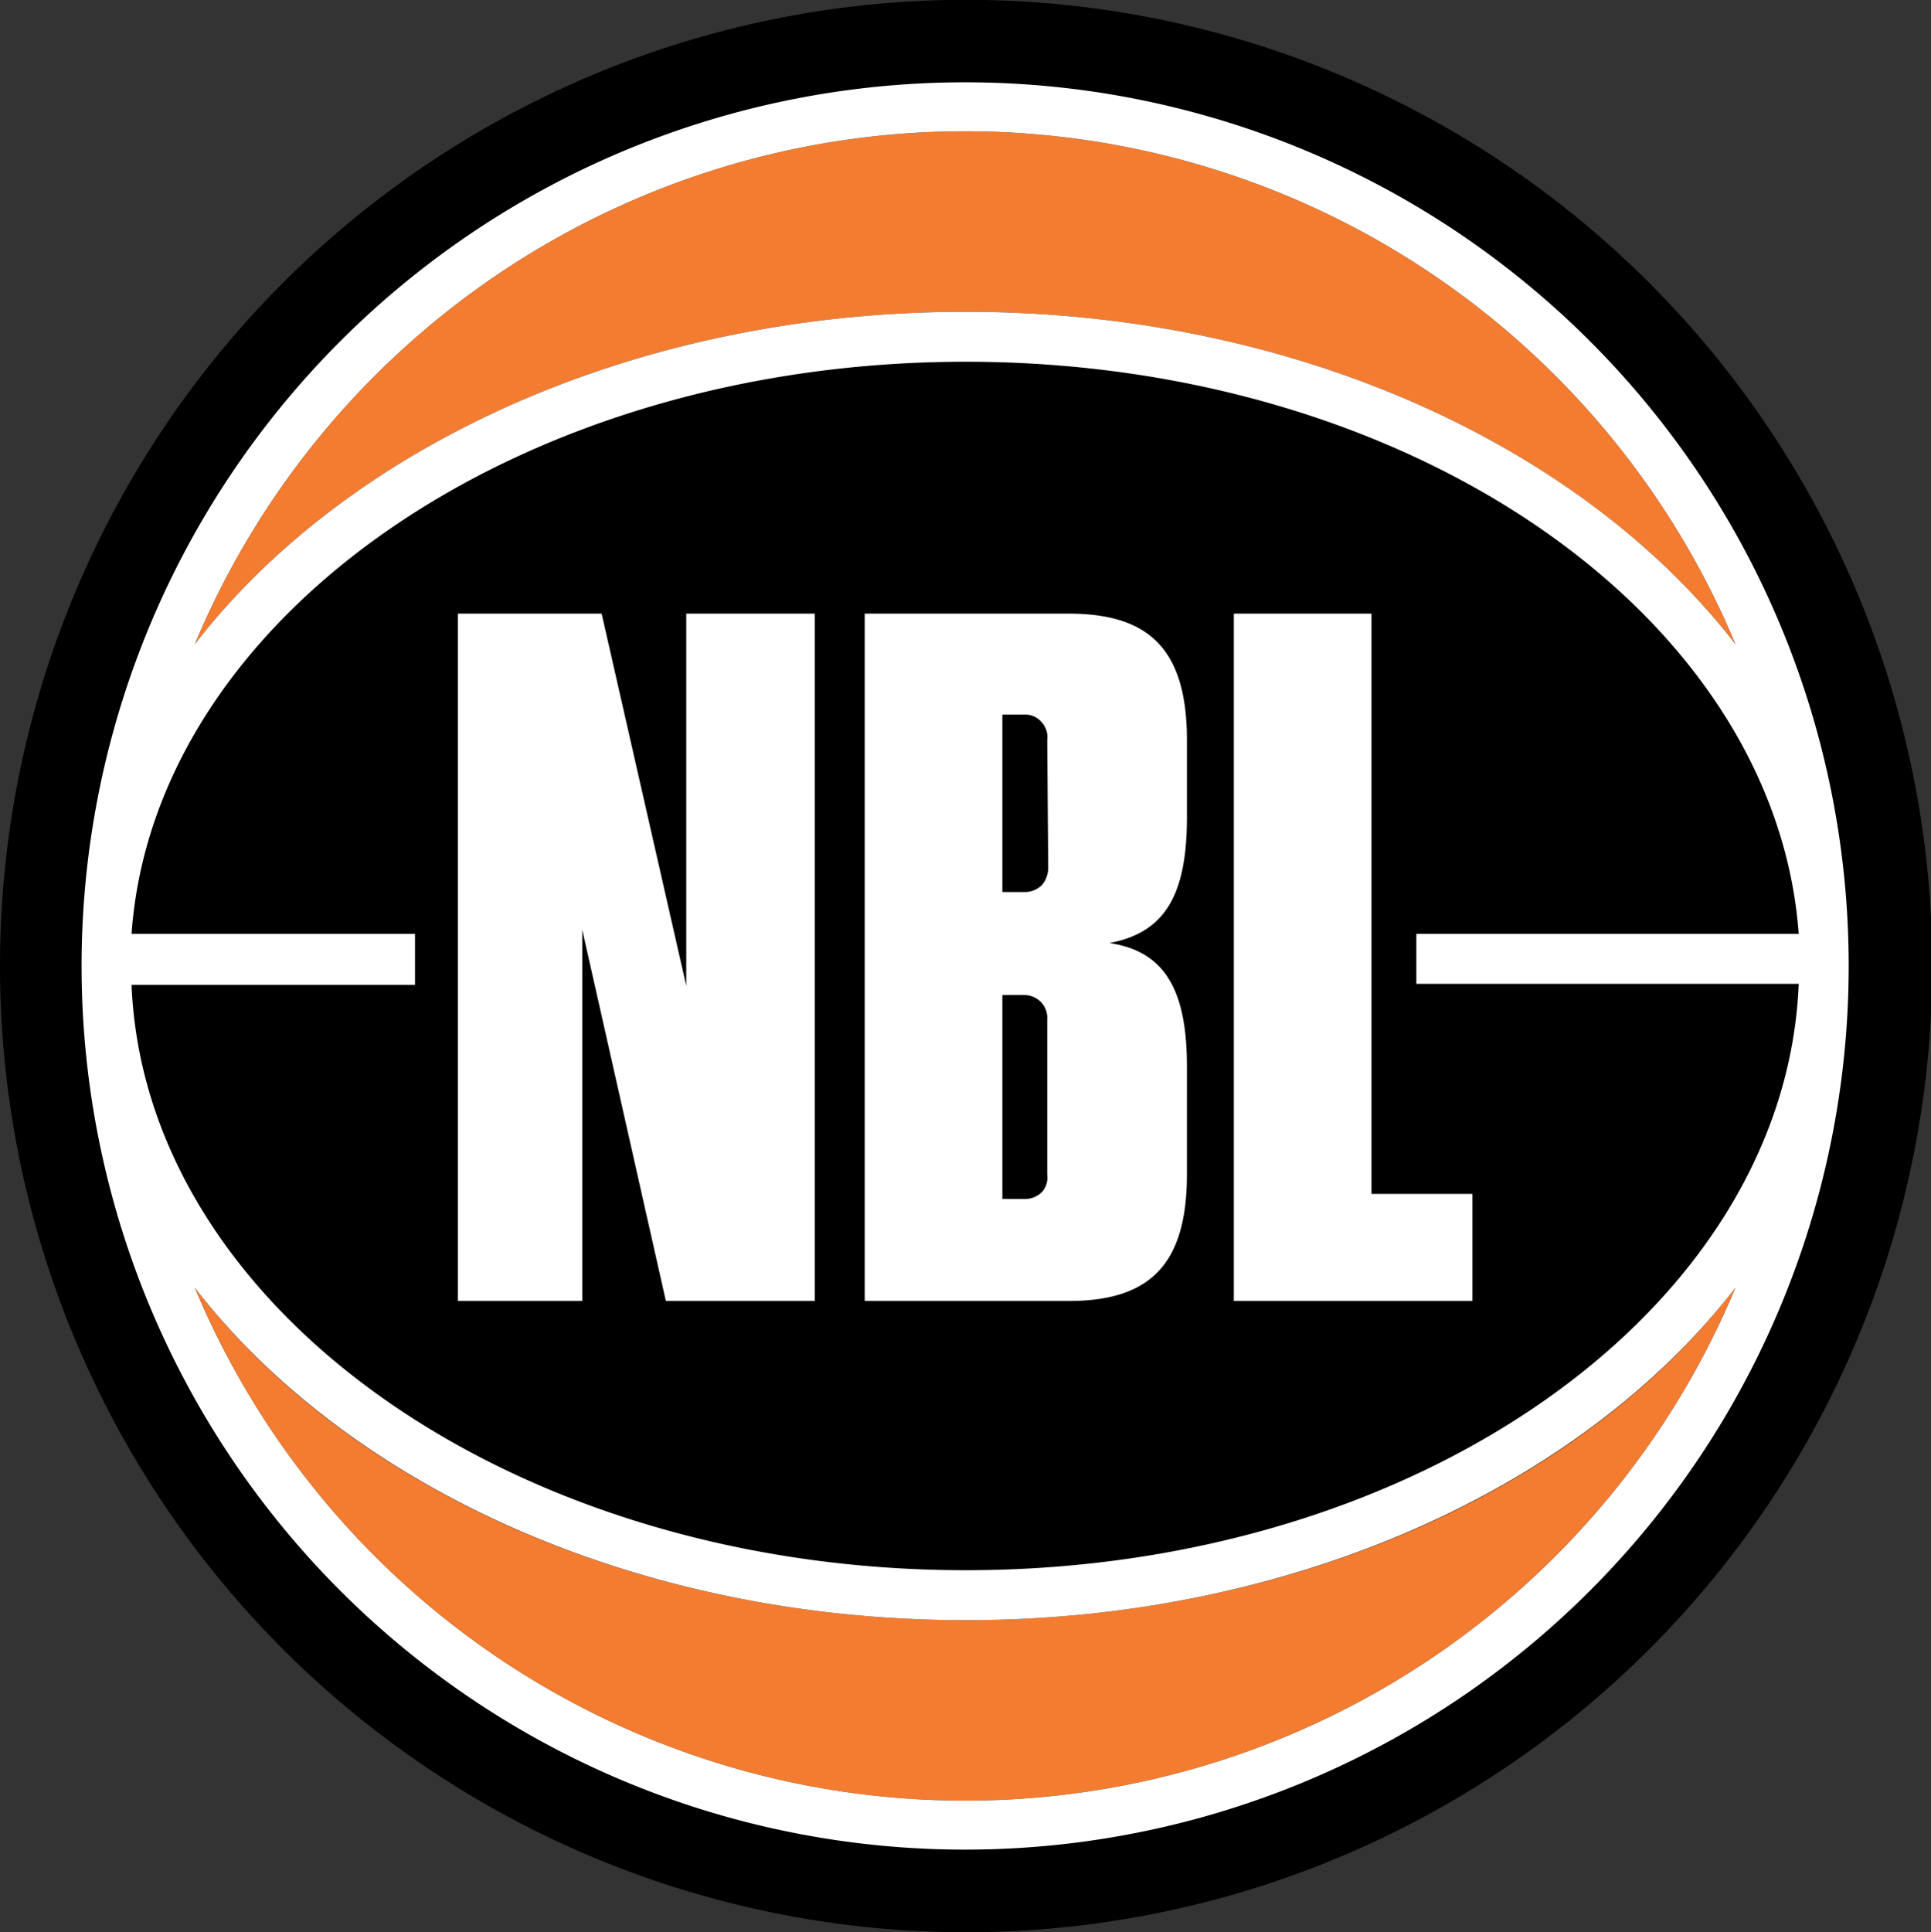<?xml version="1.0" encoding="UTF-8" standalone="no"?>
<svg xmlns:rdf="http://www.w3.org/1999/02/22-rdf-syntax-ns#" xmlns="http://www.w3.org/2000/svg" height="222.919" width="222.802" version="1.1" xmlns:cc="http://creativecommons.org/ns#" xmlns:dc="http://purl.org/dc/elements/1.1/" viewBox="0 0 222.802 222.919"><rect x="0" y="0" width="222.802" height="222.919" fill="#333333" stroke="none"/><path d="M111.418,222.919a111.47,111.47,0,1,0-78.828-32.708A111.506,111.506,0,0,0,111.418,222.919Z"/><path d="M111.418,186.917c-38.002,0-71.298-15.413-88.946-38.355a96.344,96.344,0,0,0,177.775,0c-17.648,22.942-50.826,38.355-88.946,38.355Z" fill="#f47c30"/><path d="M22.472,74.323c17.648-22.825,50.826-38.355,88.946-38.355,38.002,0,71.18,15.53,88.828,38.355a96.344,96.344,0,0,0-177.774,0Z" fill="#f47c30"/><path d="M213.306,111.501a101.947,101.947,0,1,0-101.888,101.888A101.955,101.955,0,0,0,213.306,111.501ZM22.472,148.562c17.648,22.825,50.826,38.355,88.946,38.355,38.002,0,71.18-15.53,88.828-38.355a96.344,96.344,0,0,1-177.774,0Zm177.774-74.239c-17.648-22.825-50.826-38.355-88.828-38.355-38.12,0-71.298,15.53-88.946,38.355a96.344,96.344,0,0,1,177.774,0Zm7.295,33.414H163.421v5.765h44.12c-1.53,37.531-44.002,67.651-96.123,67.651s-94.711-30.119-96.241-67.533H47.885v-5.883H15.178c2.588-36.59,44.826-66.004,96.241-66.004S204.835,71.028,207.541,107.736Z" fill="#fff"/><polygon points="67.181 107.266 67.181 150.092 52.827 150.092 52.827 70.793 69.416 70.793 79.181 113.737 79.181 70.793 94.006 70.793 94.006 150.092 76.828 150.092 67.181 107.266" fill="#fff"/><path d="M136.949,135.503c0,10.589-4.471,14.589-13.648,14.589H99.771V70.793h23.531c9.177,0,13.648,4,13.648,14.589v8.942c0,9.177-2.706,13.295-8.942,14.471,6.236.941,8.942,5.177,8.942,14.236Zm-16.119-50.12a2.536,2.536,0,0,0-.588-2,2.456,2.456,0,0,0-1.882-.941h-2.706V102.913h2.588a2.838,2.838,0,0,0,2-.824,3.195,3.195,0,0,0,.706-2Zm0,32.237a2.634,2.634,0,0,0-.706-2,2.776,2.776,0,0,0-1.882-.824h-2.588v23.531h2.706a2.776,2.776,0,0,0,1.882-.824,2.536,2.536,0,0,0,.588-2Z" fill="#fff"/><polygon points="142.361 70.793 158.244 70.793 158.244 137.738 169.892 137.738 169.892 150.092 142.361 150.092 142.361 70.793" fill="#fff"/></svg>